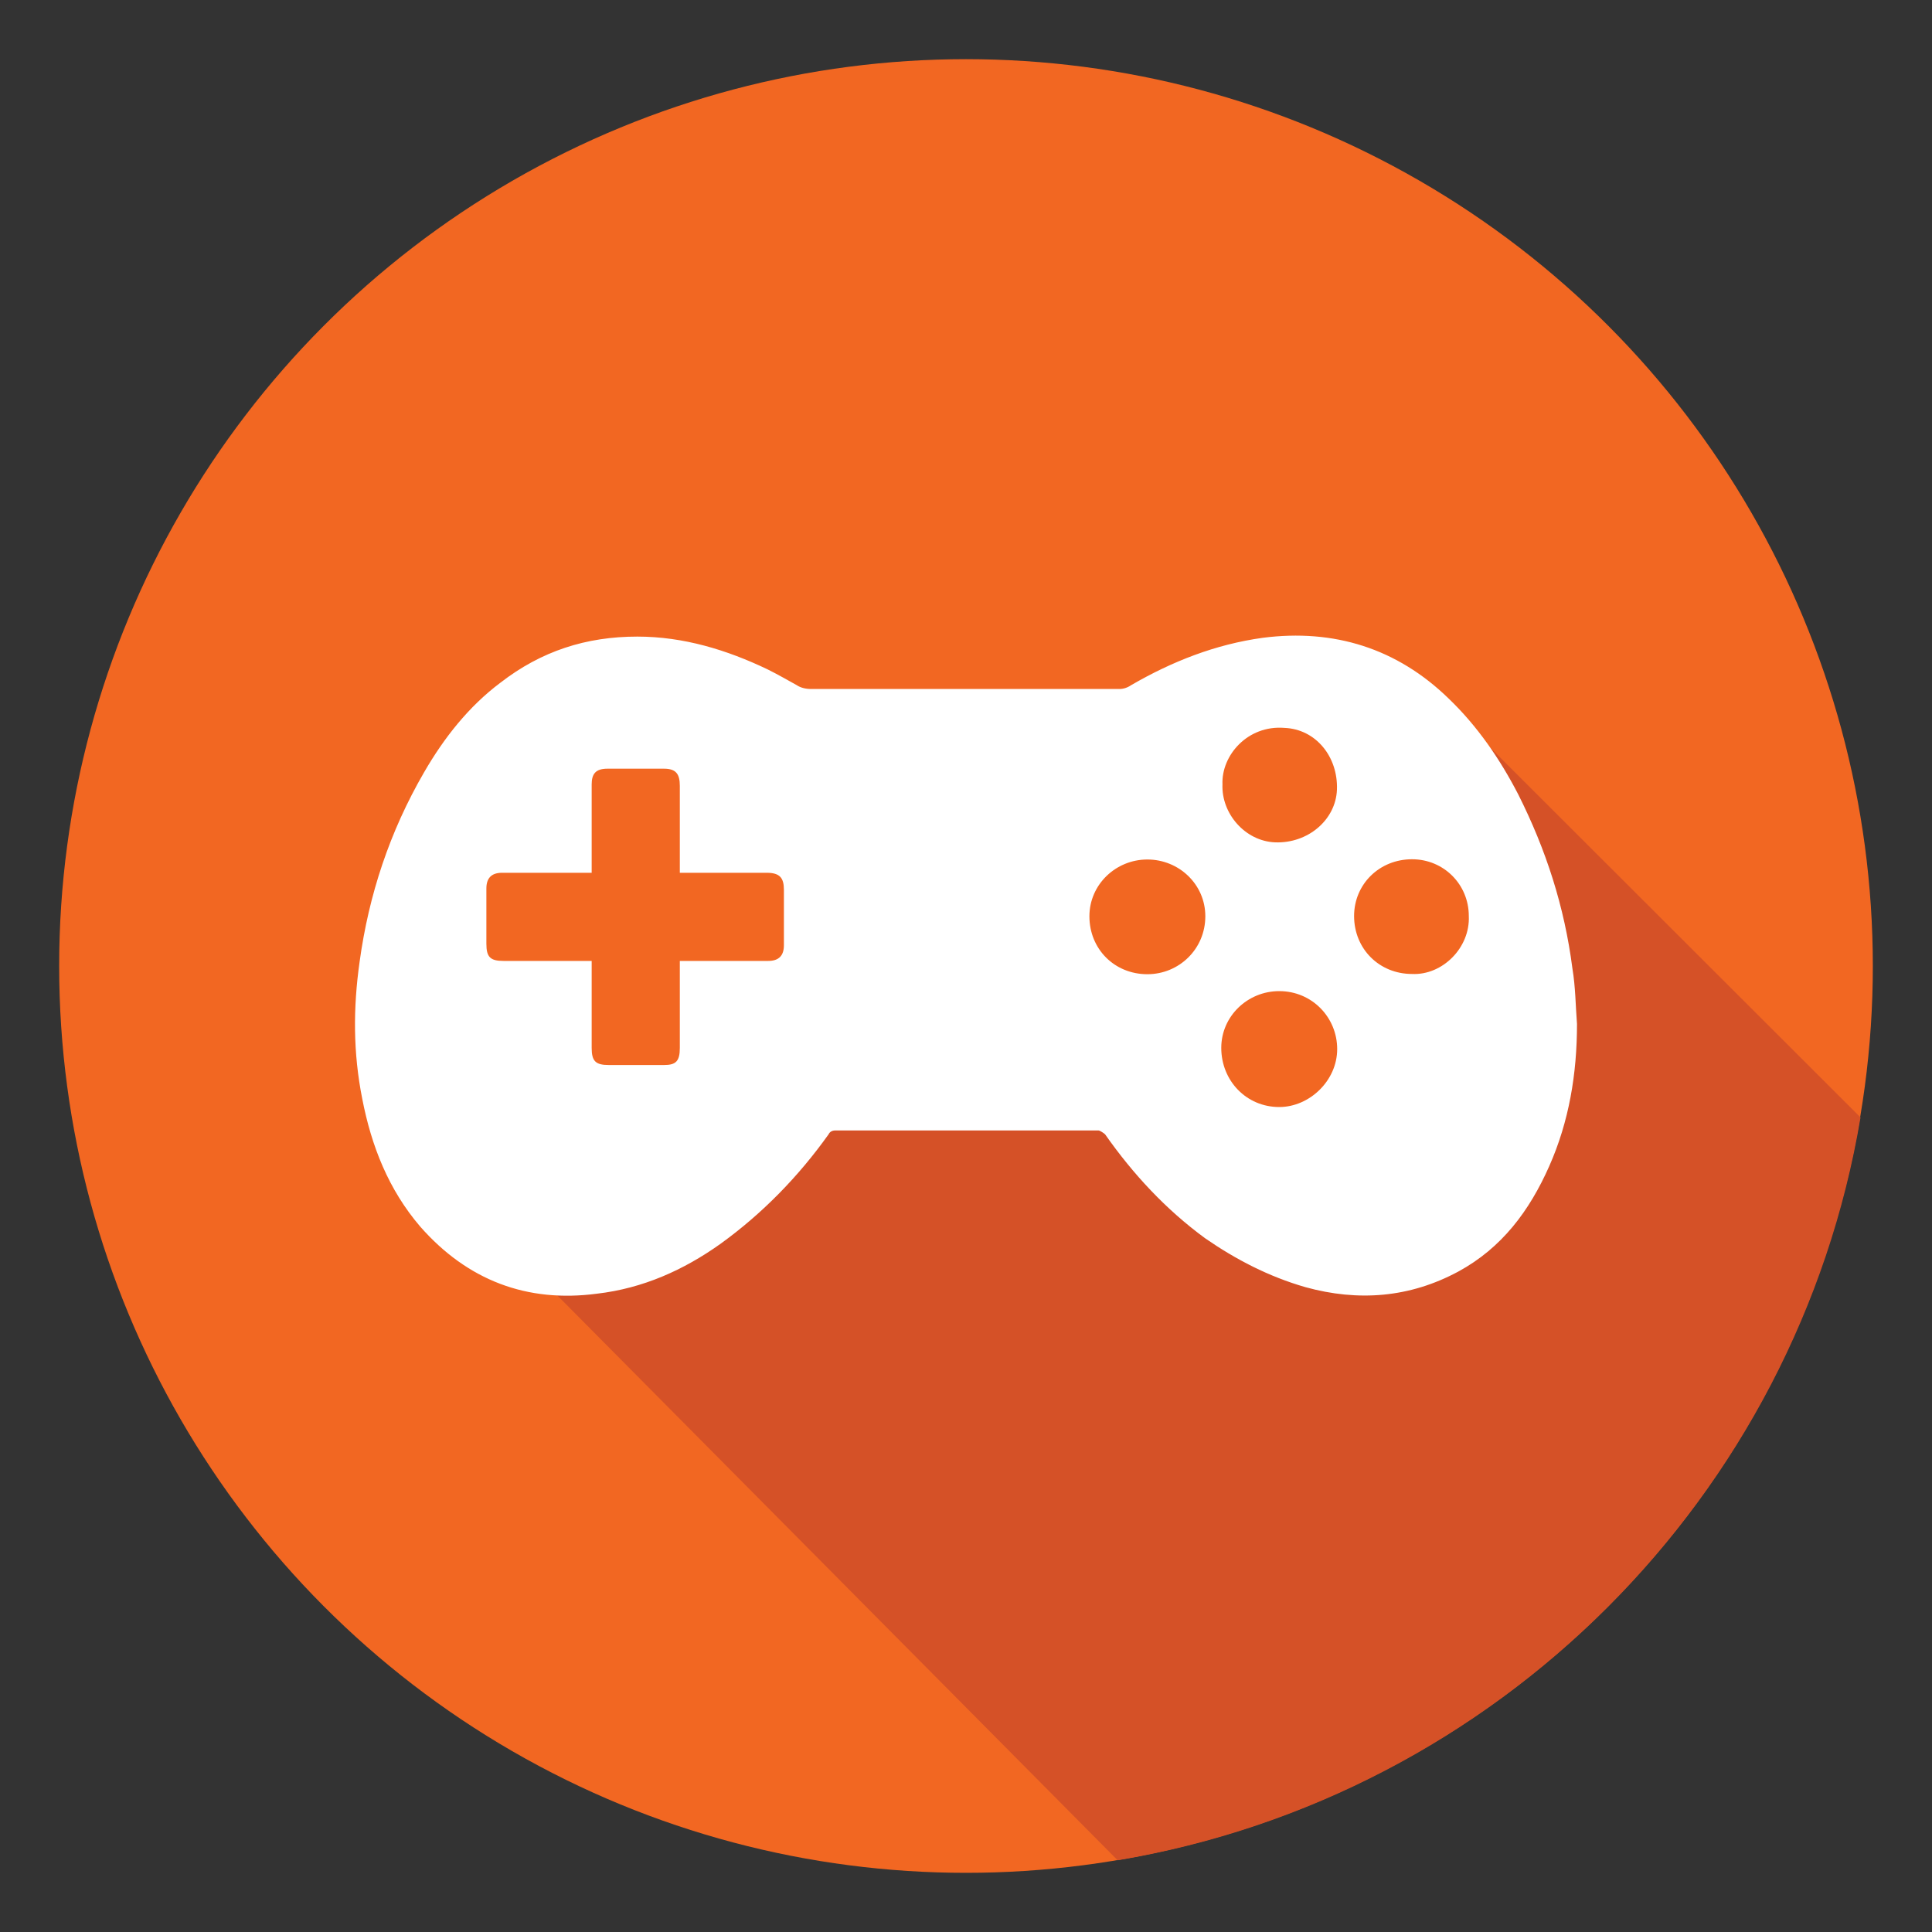 <?xml version="1.0" encoding="utf-8"?>
<!-- Generator: Adobe Illustrator 21.1.0, SVG Export Plug-In . SVG Version: 6.00 Build 0)  -->
<svg version="1.1" id="games" xmlns="http://www.w3.org/2000/svg" xmlns:xlink="http://www.w3.org/1999/xlink" x="0px" y="0px"
	 viewBox="0 0 800 800" style="enable-background:new 0 0 800 800;" xml:space="preserve">
<rect x="0" y="0" width="800" height="800" fill="#333333" stroke="none"/>
<style type="text/css">
	.st0{fill:#F26722;}
	.st1{fill:none;}
	.st2{fill:#FFFFFF;}
	.st3{fill:#D55127;}
</style>
<circle class="st0" cx="400" cy="400" r="375.5"/>
<circle class="st1" cx="400" cy="400" r="375.5"/>
<g id="XMLID_318_">
	<path id="XMLID_319_" class="st2" d="M311.3,245.2L311.3,245.2L311.3,245.2L311.3,245.2z"/>
</g>
<g>
	<path class="st3" d="M617.2,309.7c-4.9,9.6-10.7,18.9-17.4,27.9c21.1,16.2,34.7,41.7,34.7,70.3c0,49-39.7,88.6-88.6,88.6
		c-40,0-73.8-26.5-84.8-62.8c-50.6,18.8-109.3,29.5-171.8,29.5c-57.1,0-78.9,20.7-126.3,4.9l299.8,302.2
		c157.2-26.4,281.2-150.4,307.6-307.6L617.2,309.7z"/>
</g>
<path id="XMLID_139_" class="st2" d="M653,424c0,20.7-3.3,40.4-11.5,58.9c-8.2,18.5-19.6,33.8-37.6,43.6
	c-20.2,10.9-41.5,12.5-63.3,6.5c-15.3-4.4-28.9-11.5-41.5-20.2c-16.4-12-30-26.7-41.5-43.1c-0.5-0.5-2.2-1.6-2.7-1.6
	c-36.5,0-72.5,0-109.1,0c-1.1,0-2.2,0.5-2.7,1.6c-12.5,17.5-27.3,32.7-44.7,45.3c-15.3,10.9-32.2,18.5-51.3,20.7
	c-28.9,3.8-53.5-5.5-73.1-27.8c-13.1-15.3-20.2-33.3-24-52.9c-3.8-19.1-3.8-37.6-1.1-56.7c3.8-27.8,12.5-54,26.7-78.5
	c8.2-14.2,18.5-27.3,31.6-37.1c16.9-13.1,35.5-19.1,56.7-19.1c19.1,0,37.1,5.5,54,13.6c4.4,2.2,8.2,4.4,12,6.5
	c1.6,1.1,3.8,1.6,6,1.6c42.5,0,85.1,0,127.6,0c1.6,0,3.3-0.5,4.9-1.6c16.9-9.8,34.9-16.9,54.5-19.6c29.5-3.8,55.6,4.4,76.9,25.1
	c12,11.5,21.3,25.1,28.9,39.8c11.5,22.9,19.1,46.4,22.4,72C652.4,408.8,652.4,416.4,653,424z M245,397.9c0,1.1,0,2.2,0,3.3
	c0,10.9,0,21.8,0,32.7c0,5.5,1.6,7.1,7.1,7.1c7.6,0,15.3,0,22.9,0c4.9,0,6.5-1.6,6.5-7.1c0-10.9,0-22.4,0-33.3c0-1.1,0-1.6,0-2.7
	c1.6,0,2.2,0,3.3,0c10.9,0,21.8,0,33.3,0c4.4,0,6.5-2.2,6.5-6.5c0-7.6,0-15.3,0-22.9c0-4.9-1.6-7.1-7.1-7.1c-10.9,0-22.4,0-33.3,0
	c-1.1,0-1.6,0-2.7,0c0-12,0-24,0-36c0-4.9-1.6-7.1-6.5-7.1c-7.6,0-15.8,0-23.5,0c-4.9,0-6.5,2.2-6.5,6.5c0,10.9,0,22.4,0,33.3
	c0,1.1,0,1.6,0,3.3c-1.1,0-2.2,0-3.3,0c-11.5,0-22.4,0-33.8,0c-4.4,0-6.5,2.2-6.5,6.5c0,7.6,0,15.3,0,22.9c0,5.5,1.6,7.1,7.1,7.1
	C221,397.9,233,397.9,245,397.9z M475.1,355.9c-13.1,0-24,10.4-24,23.5c0,13.6,10.4,24,24,24c13.1,0,24-10.4,24-24
	C499.1,366.2,488.2,355.9,475.1,355.9z M506.2,324.8c-0.5,12,9.3,23.5,21.8,24c13.6,0.5,25.1-9.3,25.6-21.8
	c0.5-13.6-8.7-25.1-21.8-25.6C516.6,300.2,505.7,312.8,506.2,324.8z M608.2,379.3c0-13.1-10.4-23.5-23.5-23.5
	c-13.6,0-24,10.4-24,23.5c0,13.6,10.4,24,24,24C597.3,403.9,608.8,392.4,608.2,379.3z M529.7,458.4c12.5,0,24-10.9,24-24
	c0-13.1-10.4-24-24-24c-13.1,0-24,10.4-24,23.5C505.7,447.5,516.1,458.4,529.7,458.4z"/>
</svg>
